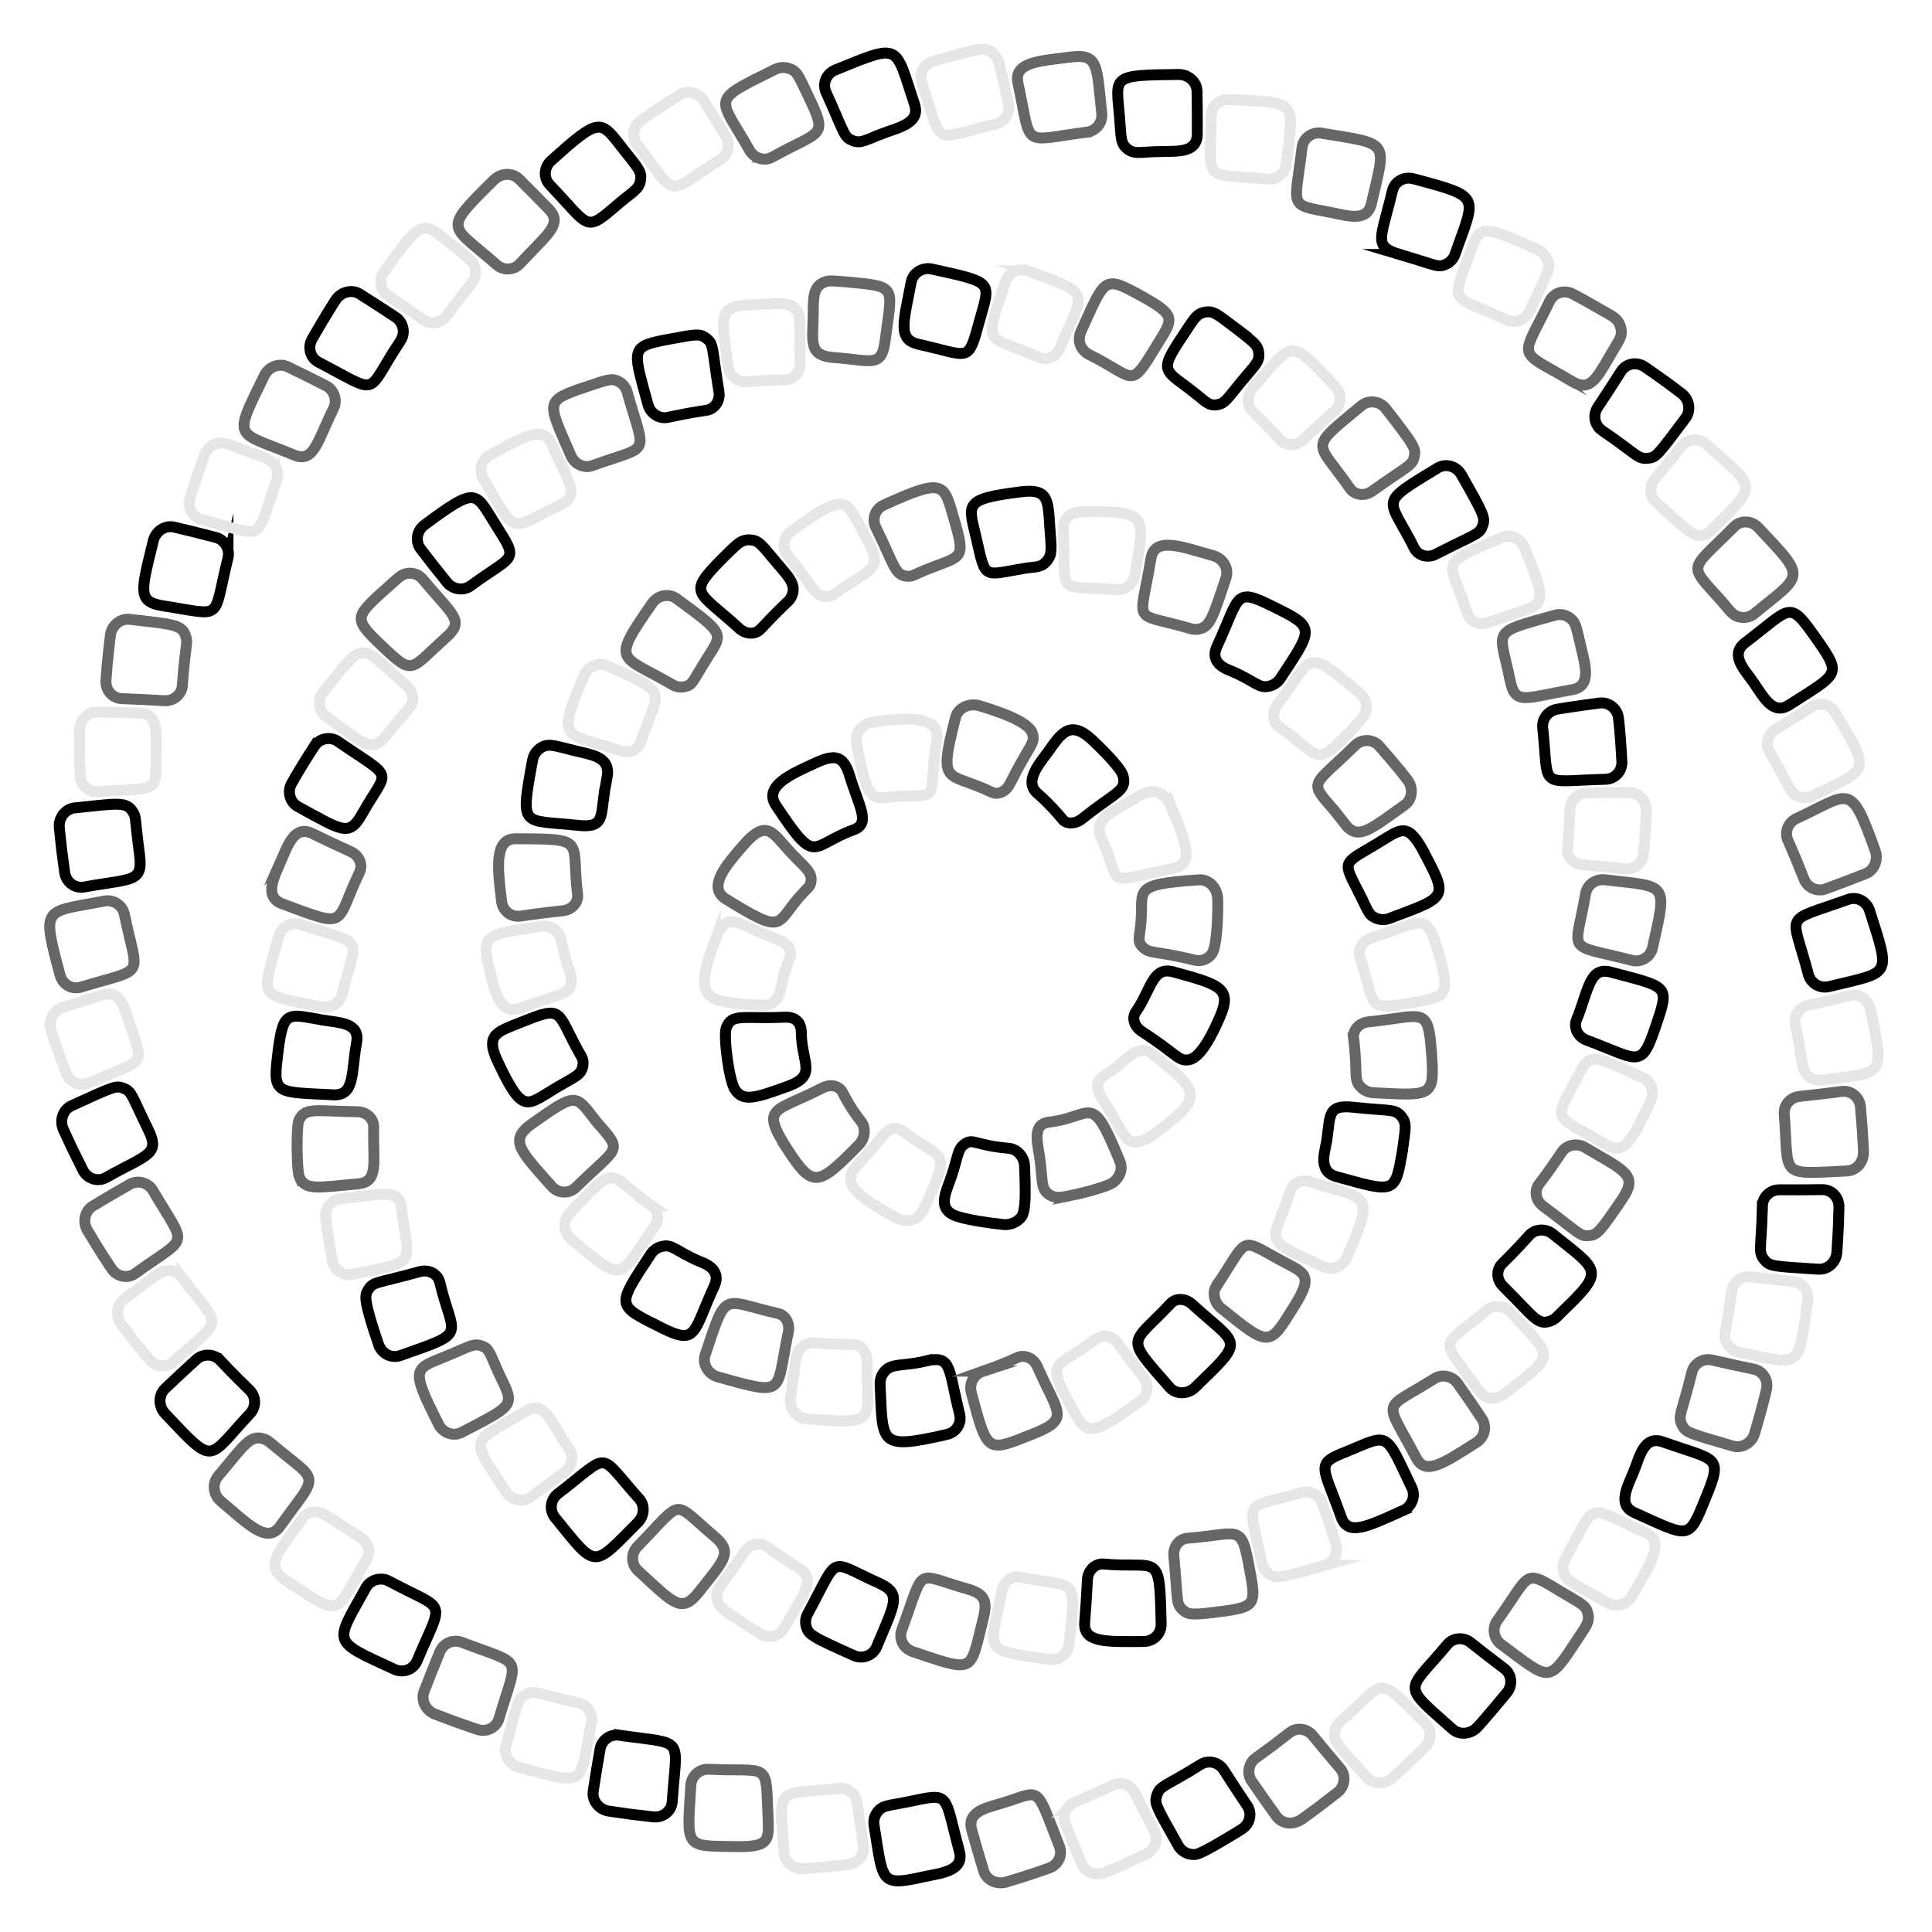 <?xml version="1.0" encoding="UTF-8"?>
<!DOCTYPE svg  PUBLIC '-//W3C//DTD SVG 1.1//EN'  'http://www.w3.org/Graphics/SVG/1.1/DTD/svg11.dtd'>
<svg enable-background="new 0 0 1685.807 1685.859" version="1.1" viewBox="0 0 1685.8 1685.9" xml:space="preserve" xmlns="http://www.w3.org/2000/svg">
<g fill="none" stroke-miterlimit="10" stroke-width="9.536">
	
		
			<path d="m792.73 1572.1c37.149-7.716 30.518-8.175 44.369 43.214 4.697 17.286-16.174 19.13-30.349 22.146-39.103 8.663-35.953 5.472-44.098-44.928-0.645-4.042 0.428-7.942 2.63-10.987 4.804-6.602 9.109-5.657 27.448-9.445z" stroke="#000"/>
			<path d="m618.33 1543.8c50.685 2.403 50.104-6.757 51.493 33.714 0.866 26.797 4.715 34.11-26.44 33.785-46.865-0.773-43.894 2.386-40.581-53.505 0.5-8.125 7.535-14.366 15.528-13.994z" stroke="#666"/>
			<path d="m731.92 1560.6c7.881-1.038 14.997 4.685 16.086 12.799 2.085 15.581 3.782 27.018 5.322 36.778 1.294 8.066-4.468 15.623-13.038 16.69-24.047 2.6-15.549 1.783-39.232 3.731-8.685 0.502-16.357-5.739-16.95-13.879-4.42-60.145-7.401-50.331 47.812-56.119z" stroke="#E6E6E6"/>
		
		
			<path d="m540.6 1514.1c58.181 8.457 49.865-0.309 45.981 57.864-0.526 8.167-7.802 14.22-16.413 13.398-24.015-2.797-15.552-1.707-39.09-5.063-8.581-1.437-14.682-9.217-13.457-17.286 1.749-11.691 3.943-25.194 5.989-36.84 1.433-8.044 9.101-13.375 16.99-12.073z" stroke="#000"/>
			<path d="m403.04 1433.1c55.142 20.897 48.821 10.329 32.37 66.449-2.289 7.865-10.691 12.178-18.926 9.526-22.82-7.928-14.84-5.05-37.053-13.405-8.067-3.253-12.338-12.167-9.397-19.781 4.237-11.04 9.304-23.766 13.808-34.674 3.134-7.543 11.777-11.096 19.198-8.115z" stroke="#666"/>
			<path d="m505 1486c7.698 1.764 12.633 9.337 11.017 17.354-11.166 54.425-1.645 55.287-63.045 38.728-8.973-2.472-13.486-11.08-11.49-18.647 10.543-40.135 10.899-41.294 16.994-44.707 7.888-4.392 9.298-0.906 46.524 7.272z" stroke="#E6E6E6"/>
		
		
			<path d="m355.48 1387.9c34.23 16.834 28.924 12.639 8.39 61.373-3.171 7.568-11.985 10.879-19.833 7.272-55.589-25.636-52.068-21.779-24.823-71.061 2.782-5.04 8.32-8.117 14.438-7.571 4.491 0.386 4.638 1.434 21.828 9.987z" stroke="#000"/>
			<path d="m259.13 1277.8c19.207 15.283 10.433 18.335-14.747 53.956-11.342 16.116-28.762-2.691-51.663-21.82-6.438-5.279-7.898-15.281-2.489-21.757 23.423-27.968 28.081-36.497 39.972-32.6 4.427 1.417 2.331 1.028 28.927 22.221z" stroke="#666"/>
			<path d="m299.22 1331.8c11.254 7.513 29.276 14.18 20.2 29.603-28.328 48.289-20.049 50.132-67.069 19.653-22.545-14.365-11.859-22.91 11.081-55.581 9.756-13.833 23.348-1.789 35.788 6.325z" stroke="#E6E6E6"/>
		
		
			<path d="m192.25 1187.1c1.987 2.127 9.88 10.761 25.564 25.916 5.629 5.538 5.871 14.573 0.288 20.556-37.646 40.079-30.029 46.625-73.99-0.06-6.322-6.778-5.706-16.481-0.013-21.903 8.548-8.162 18.508-17.435 27.24-25.359 6.054-5.465 15.425-4.993 20.911 0.85z" stroke="#000"/>
			<path d="m133.41 1038.8c30.086 51.289 32.222 37.94-15.344 72.332-6.458 4.657-15.741 3.306-20.709-4.133-2.532-3.814-10.069-14.89-21.011-33.347-4.536-7.674-2.262-17.169 4.74-21.386 10.199-6.159 21.976-13.066 32.117-18.843 7.083-4.014 16.154-1.524 20.207 5.377z" stroke="#666"/>
			<path d="m158.73 1114.6c35.504 46.335 36.614 33.961-7.291 73.555-6.072 5.499-15.487 4.767-21.108-1.811-15.243-18.681-10.005-12.099-24.523-30.853-5.186-6.994-4.117-16.841 2.375-21.777 12.282-9.349 21.972-16.503 29.94-22.271 6.639-4.783 15.822-3.258 20.607 3.157z" stroke="#E6E6E6"/>
		
		
			<path d="m129.11 985.17c11.028 22.365 0.199 21.724-36.579 42.322-7.129 4.014-16.178 1.22-20.183-6.444-10.765-21.651-7.066-13.977-17.079-35.518-3.502-7.969-0.278-17.331 7.148-20.707 37.01-16.863 38.662-17.9 45.433-15.203 7.506 2.964 6.729 6.005 21.26 35.55z" stroke="#000"/>
			<path d="m108.55 797.83c11.709 56.845 20.134 45.971-37.948 63.488-7.854 2.386-16.02-2.287-18.238-10.625-16.132-60.615-14.56-54.238 38.783-64.475 7.994-1.52 15.783 3.765 17.403 11.612z" stroke="#666"/>
			<path d="m113.79 895.13c11.872 35.832 13.729 28.574-36.744 49.861-7.495 3.21-16.298-0.537-19.29-8.608-1.317-3.484-7.196-18.735-13.133-37.141-2.564-8.029 1.176-17.091 9.33-19.802 11.191-3.72 24.229-7.877 35.517-11.32 16.236-4.917 19.533 13.032 24.32 27.01z" stroke="#E6E6E6"/>
		
		
			<path d="m121.75 745.68c3.266 24.939-6.872 20.661-48.26 28.288-8.038 1.502-15.717-4.06-17.029-12.601-3.216-23.903-2.198-15.534-4.736-39.116-0.758-8.672 5.316-16.498 13.432-17.305 37.71-3.797 45.73-6.236 51.418 4.622 2.252 4.329 0.963 3.684 5.175 36.112z" stroke="#000"/>
			<path d="m159.12 598.08c-0.559 8.095-7.863 13.815-15.645 13.331-11.745-0.726-25.415-1.394-37.172-1.821-8.197-0.28-14.426-7.352-13.848-15.977 1.165-17.384 3.258-34.064 3.866-39.223 0.924-8.389 8.555-14.964 16.863-13.982 38.026 4.448 45.993 4.203 49.138 15.658 1.622 5.718-0.777 8.165-3.202 42.014z" stroke="#666"/>
			<path d="m136.24 655.53c-0.225 37.754 3.655 31.448-50.849 35.352-8.129 0.626-15.258-5.755-15.492-14.363-0.4-11.799-0.712-24.888-0.453-39.409 0.157-8.536 6.703-15.808 15.231-15.743 11.505 0.089 25.198 0.358 37.248 0.758 16.857 0.59 14.272 18.429 14.315 33.405z" stroke="#E6E6E6"/>
		
		
			<path d="m198.92 486.9c-13.763 55.453-2.75 50.026-55.802 41.866-23.405-3.58-20.303-12.001-9.364-56.841 2.119-8.627 10.356-13.86 18.34-11.973 11.653 2.739 24.936 6.044 36.132 8.976 7.869 2.076 12.617 10.199 10.694 17.972z" stroke="#000"/>
			<path d="m291.01 356.48c-14.193 28.681-17.114 47.743-34.38 40.585-51.155-21.27-54.045-12.059-26.025-69.26 4.016-8.128 13.246-11.223 20.487-7.733 10.584 5.087 22.886 11.191 33.342 16.545 7.237 3.723 10.123 12.679 6.576 19.863z" stroke="#666"/>
			<path d="m239.49 424.57c-16.901 48.925-7.509 43.576-63.69 28.68-7.926-2.085-12.448-10.367-9.998-18.661 4.107-13.903 11.122-33.64 12.437-37.39 2.995-8.181 11.853-12.643 19.53-9.908 37.176 13.212 40.073 13.695 43.214 20.675 2.836 6.258 0.503 10.964-1.493 16.604z" stroke="#E6E6E6"/>
		
		
			<path d="m349.53 297.25c-31.828 47.717-15.973 47.778-71.479 18.852-7.459-3.891-9.823-13.176-5.65-20.395 1.515-2.616 11.336-19.842 20.336-33.743 4.751-7.286 14.25-9.827 21.228-5.379 9.973 6.27 21.494 13.717 31.312 20.239 6.781 4.526 8.622 13.729 4.253 20.426z" stroke="#000"/>
			<path d="m453.76 230.01c-5.583 6.066-14.598 6.157-20.539 0.917-40.701-35.812-47.769-28.904-2.201-73.954 6.198-6.116 16.038-6.526 21.892-0.684 8.396 8.278 18.029 18.017 26.212 26.503 12.414 12.931-2.503 22.372-25.364 47.218z" stroke="#666"/>
			<path d="m389.56 275.88c-4.601 6.395-13.738 7.775-20.32 3.139-9.44-6.664-20.74-14.435-30.692-21.091-6.831-4.549-8.41-13.829-3.379-20.847 33.799-47.178 33.095-44.672 60.076-22.765 14.889 12.075 18.948 14.34 19.641 21.866 0.81 9.315-3.611 9.549-25.326 39.698z" stroke="#E6E6E6"/>
		
		
			<path d="m539.28 178.17c-29.102 24.753-23.404 21.153-59.56-16.893-5.658-5.93-5.168-15.352 1.267-21.131 43.572-39.091 42.68-35.711 63.648-8.924 12.029 15.303 15.309 18.142 14.329 25.664-1.083 8.49-7.06 10.368-19.684 21.284z" stroke="#000"/>
			<path d="m673.84 137.07c-7.12 3.967-15.884 0.921-19.71-5.84-27.032-47.728-35.582-42.114 22.06-70.624 3.996-1.95 8.116-2.176 12.049-0.936 7.577 2.385 8.627 6.654 17.03 24.166 17.586 36.606 11.732 29.37-31.429 53.234z" stroke="#666"/>
			<path d="m628.54 139.33c-48.968 30.513-35.86 35.153-72.706-13.424-4.959-6.467-3.504-15.93 3.583-20.822 2.807-1.965 15.821-11.252 32.783-21.88 7.334-4.59 16.965-2.918 21.503 4.177 6.36 9.935 13.576 21.527 19.684 31.624 4.202 6.977 1.949 16.103-4.847 20.325z" stroke="#E6E6E6"/>
		
		
			<path d="m771.6 115.98c-15.74 5.65-20.068 9.879-27.884 6.599-7.728-3.249-6.763-6.384-22.909-42.027-3.402-7.395 0.11-16.324 8.102-19.515 57.737-23.527 51.57-22.542 69.063 29.943 5.33 16.106-12.579 19.883-26.372 25z" stroke="#000"/>
			<path d="m948.38 115.33c-58.143 7.431-47.658 15.137-60.173-42.961-4.124-18.951 21.837-19.254 44.885-22.47 25.82-3.423 23.664 6.758 28.284 49.073 0.844 8.163-5.029 15.275-12.996 16.358z" stroke="#666"/>
			<path d="m868.74 108.25c-56.168 13.045-45.171 22.134-64.441-36.315-2.587-7.791 1.876-16.073 10.157-18.501 12.643-3.711 24.643-6.861 38.066-10.05 8.922-2.086 17.091 3.182 18.975 10.908 2.748 11.218 5.859 24.619 8.407 36.266 1.722 7.954-3.36 15.874-11.164 17.692z" stroke="#E6E6E6"/>
		
		
			<path d="m1011.7 132.23c-16.807 0.297-22.209 2.861-28.514-2.733-5.704-5.061-4.74-9.222-6.427-28.654-2.981-34.566-7.372-35.272 51.602-35.868 8.424-0.056 15.973 6.196 16.136 14.811 0.218 11.797 0.298 25.483 0.217 37.268-0.147 16.91-18.233 14.764-33.014 15.176z" stroke="#000"/>
			<path d="m1161.1 185.35c-37.596-7.202-31.334-3.407-24.974-56.639 1.027-8.559 9.165-13.874 17.082-12.494 60.535 9.997 56.167 6.022 43.405 61.518-3.751 16.172-20.08 10.644-35.513 7.615z" stroke="#666"/>
			<path d="m1106 156.3c-57.885-5.62-49.793 4.982-49.181-55.211 0.066-8.205 6.969-14.611 15.603-14.248 62.106 2.709 56.226 1.293 49.876 56.381-0.985 8.138-8.296 13.794-16.298 13.078z" stroke="#E6E6E6"/>
		
		
			<path d="m1221.4 222.03c-23.706-7.252-16.448-13.332-6.412-55.566 1.879-7.981 10.036-12.71 18.384-10.464 59.801 16.034 54.474 14.214 36.15 66.04-1.361 3.854-4.169 6.771-7.564 8.403-7.061 3.401-7.963 1.297-40.558-8.413z" stroke="#000"/>
			<path d="m1357.4 324.51c-33.732-18.661-27.707-15.197-5.224-61.697 3.554-7.387 12.541-10.25 20.212-6.266 6.571 3.333 22.608 12.503 28.998 16.177 5.585 3.261 10.576 5.34 12.715 12.702 2.044 7.162-1.218 11.261-4.293 16.485-14.905 24.883-19.821 38.168-33.931 33.025-2.844-0.984-11.619-6.704-18.477-10.426z" stroke="#666"/>
			<path d="m1314.7 279.12c-46.048-21.423-48.942-12.783-34.873-50.738 11.616-31.292 7.525-35.454 61.971-10.391 7.987 3.685 11.659 12.734 8.263 20.28-4.818 10.722-10.602 23.178-15.687 33.775-3.538 7.334-12.413 10.447-19.674 7.074z" stroke="#E6E6E6"/>
		
		
			<path d="m1397.8 375.56c-6.158-4.185-8.35-13.198-3.665-20.232 6.543-9.796 14.01-21.288 20.302-31.243 4.371-6.948 13.603-8.764 20.736-3.905 16.296 11.092 26.691 19.061 31.957 23.041 7.264 5.485 8.363 15.276 3.616 21.597-24.571 32.8-25.552 34.185-32.587 35.014-9.195 1.063-9.29-3-40.359-24.272z" stroke="#000"/>
			<path d="m1502.4 524.74c-30.178-33.868-28.688-25.376 10.651-65.086 5.766-5.844 15.172-5.628 21.1 0.652 42.697 45.203 39.448 40.107-3.453 75.188-3.173 2.585-7.086 3.612-10.825 3.235-8.064-0.834-10.317-5.889-17.473-13.989z" stroke="#666"/>
			<path d="m1445.4 438.54c-6.042-5.138-6.701-14.21-1.452-20.51 8.96-10.73 16.855-20.454 23.492-28.811 5.332-6.709 14.997-7.034 21.101-1.683 46.586 40.557 44.218 35.012 4.707 75.141-12.426 12.565-21.917-1.41-47.848-24.137z" stroke="#E6E6E6"/>
		
		
			<path d="m1530.3 595.83c-7.221-10.66-21.731-24.178-7.507-35.026 40.675-30.943 37.829-37.843 61.768-3.994 22.712 32.573 20.743 30.02-23.53 58.408-14.233 9.088-22.259-7.147-30.731-19.388z" stroke="#000"/>
			<path d="m1574.1 766.97c-8.11-20.287-5.167-13.219-13.967-33.625-3.297-7.221 0.012-15.709 7.444-19.16 46.776-21.662 46.809-33.115 68.564 27.835 3.061 8.141-0.606 17.316-8.202 20.302-11.086 4.385-23.828 9.241-34.879 13.296-7.677 2.795-16.131-1.165-18.96-8.648z" stroke="#666"/>
			<path d="m1561.6 688.01c-5.028-9.656-10.636-20.194-17.534-31.894-4.118-6.976-1.365-15.833 5.32-19.854 10.051-6.044 21.763-13.297 31.652-19.593 6.911-4.42 16.049-2.13 20.459 5.302 31.696 53.367 29.532 47.882-20.04 72.56-7.355 3.616-16.091 0.577-19.857-6.521z" stroke="#E6E6E6"/>
		
		
			<path d="m1577.9 850.18c-14.438-55.736-23.441-44.519 34.658-65.353 7.723-2.787 16.115 1.462 18.751 9.679 18.928 58.953 18.628 53.091-35.442 66.38-7.907 1.929-15.953-2.95-17.967-10.706z" stroke="#000"/>
			<path d="m1556.9 972.45c-0.805-7.899 5.069-14.868 13.214-15.745 14.617-1.56 26.722-3.025 36.912-4.362 8.511-1.112 15.666 5.39 16.337 13.467 1.666 19.625 1.449 16.355 2.628 37.617 0.693 11.222-6.625 17.935-14.228 18.287-60.615 2.962-50.505 5.561-54.863-49.264z" stroke="#666"/>
			<path d="m1572.9 929.99c-1.63-10.591-3.523-22.304-6.316-35.862-1.664-7.973 3.831-15.441 11.45-17.089 11.388-2.462 24.686-5.509 36.263-8.315 7.964-1.947 15.882 3.173 17.673 11.624 12.971 60.774 11.954 54.872-42.37 62.209-8.128 1.058-15.421-4.631-16.7-12.567z" stroke="#E6E6E6"/>
		
		
			<path d="m1537.8 1052.3c0.149-7.769 6.78-14.202 14.923-14.134 11.476 0.109 25.24 0.068 37.244-0.125 8.206-0.148 14.785 6.583 14.638 15.22-0.316 18.909-1.457 34.327-1.8 39.372-0.615 9.152-8.285 15.359-16.106 14.848-40.103-2.576-42.445-2.522-47.131-8.133-5.968-7.152-2.51-9.713-1.768-47.048z" stroke="#000"/>
			<path d="m1476.3 1197.3c1.735-7.228 9.399-12.467 17.637-10.561 11.204 2.605 24.658 5.559 36.4 7.975 8.029 1.63 13.012 9.642 10.964 18.024-3.984 16.438-7.079 27.162-10.298 38.037-2.417 8.406-11.105 13.303-18.939 10.998-39.296-11.419-40.979-11.841-44.241-18.152-4.238-8.123-0.505-9.703 8.477-46.321z" stroke="#666"/>
			<path d="m1505.4 1162.5c3.719-21.631 2.494-13.858 5.707-35.951 0.97-7.877 8.239-13.37 16.378-12.42 14.306 1.68 26.435 2.941 36.959 3.92 8.134 0.734 14.043 8.186 12.951 16.754-8.646 61.85-5.797 56.057-60.375 44.997-7.991-1.638-13.157-9.461-11.62-17.3z" stroke="#E6E6E6"/>
		
		
			<path d="m1425.7 1283.6c4.932-11.768 8.358-31.436 25.235-25.442 47.383 16.759 52.879 11.368 37.103 49.541-14.835 36.718-13.593 33.846-61.763 12.24-15.135-6.824-6.558-21.664-0.575-36.339z" stroke="#000"/>
			<path d="m1306.5 1414c30.005-41.593 22.04-45.503 56.43-24.626 16.411 9.962 20.877 10.959 22.632 18.685 1.678 7.447-1.954 11.247-8.865 21.925-26.205 39.836-23.542 36.88-66.983 4.669-6.529-4.864-7.903-14.165-3.214-20.653z" stroke="#666"/>
			<path d="m1380.2 1333.2c11.597-21.695 15.687-13.869 55.774 4.259 18.073 8.129 2.637 29.003-11.629 54.866-3.917 7.251-13.454 10.676-20.889 6.567-34.909-19.358-37.284-20.117-39.218-27.463-2.024-7.711 0.524-8.685 15.962-38.229z" stroke="#E6E6E6"/>
		
		
			<path d="m1262.7 1435.2c4.946-6.22 14.039-7.059 20.466-1.985 9.22 7.313 19.998 15.641 29.402 22.721 6.547 4.905 7.642 14.315 2.241 21.062-0.833 1-19.654 23.728-25.6 29.954-5.891 6.399-15.714 7.293-21.826 1.823-45.347-40.286-39.994-31.363-4.683-73.575z" stroke="#000"/>
			<path d="m1096 1533.8c17.664-12.881 11.501-8.254 29.128-21.823 6.169-5.006 15.227-3.855 20.404 2.487 7.382 9.087 16.189 19.646 23.798 28.537 5.332 6.201 4.371 15.632-2.365 21.05-17.366 13.436-13.495 10.555-30.1 22.719-8.935 6.614-18.56 4.356-23.089-1.945-6.906-9.552-14.823-20.8-21.48-30.521-4.598-6.746-2.851-15.934 3.704-20.504z" stroke="#666"/>
			<path d="m1192 1481.3c17.764-17.514 21.949-5.705 51.409 22.138 5.947 5.57 6.078 14.961-0.106 21.099-14.673 14.546-25.13 23.793-28.703 26.999-6.465 5.891-16.43 5.515-21.896-0.559-27.47-30.311-28.691-31.56-28.161-38.644 0.679-9.819 6.934-10.237 27.457-31.033z" stroke="#E6E6E6"/>
		
		
			<path d="m1047.8 1539.6c6.672-4.166 15.655-1.984 19.987 4.797 6.333 9.931 13.841 21.379 20.422 31.14 4.601 6.795 2.55 15.983-4.768 20.577-2.48 1.557-33.768 21.126-39.943 21.959-5.546 0.734-12.066-1.69-15.267-7.388-19.732-35.034-21.042-36.955-18.898-43.935 2.769-8.978 6.959-7.489 38.467-27.15z" stroke="#000"/>
			<path d="m875.5 1573c33.53-10.19 27.414-16.83 48.897 38.027 2.889 7.328-0.587 16.039-9.105 19.053-2.964 1.036-18.679 6.665-37.462 12.167-8.07 2.354-17.038-1.583-19.551-9.834-3.432-11.285-7.256-24.431-10.407-35.793-4.509-16.379 13.644-19.224 27.628-23.62z" stroke="#666"/>
			<path d="m937.79 1572.5c20.154-8.673 12.999-5.478 33.249-14.821 7.127-3.513 15.703-0.391 19.346 6.942 6.486 13.073 12.017 23.862 16.881 33.107 3.823 7.219 0.801 16.23-6.972 19.998-20.045 9.376-14.273 6.746-35.947 16.161-8.06 3.265-17.33-0.168-20.512-7.686-5.995-14.134-10.571-25.373-14.195-34.515-2.995-7.612 0.748-16.142 8.15-19.186z" stroke="#E6E6E6"/>
		
	
	
		
			<path d="m1447 888.66c9.574-28.999 6.045-27.843-41.701-40.462-17.064-4.464-18.877 12.458-27.768 36.837-2.036 5.171-2.999 6.903-2.786 10.216 0.404 5.726 4.269 10.305 9.552 12.295 48.682 18.246 47.654 26.715 62.703-18.886z" stroke="#000"/>
			<path d="m1415.4 1046.4c14.262-21.198 2.91-24.318-32.529-45.239-7.004-4.109-16.047-2.132-20.127 4.182-5.223 7.695-10.249 15.276-19.844 27.905-4.426 5.935-2.955 14.384 3.604 19.26 31.594 23.445 31.95 26.604 40.337 25.614 6.549-0.756 8.767-2.418 28.559-31.722z" stroke="#666"/>
			<path d="m1440.4 960.38c3.781-8.067 0.154-16.816-7.029-20.08-47.061-21.468-45.913-21.937-58.228 1.854-19.53 38.102-20.94 29.001 27.559 57.402 15.675 9.234 23.313-8.962 37.698-39.176z" stroke="#E6E6E6"/>
		
		
			<path d="m1362.5 1145.1c38.409-37.093 33.308-35.399-7.639-68.371-6.333-5.072-15.582-4.424-20.547 1.228-1.701 1.941-12.025 13.41-23.635 24.776-5.005 4.893-5.216 13.626 0.791 19.579 27.094 26.769 30.02 34.771 41.878 30.188 3.418-1.351 4.801-3.098 9.152-7.4z" stroke="#000"/>
			<path d="m1288.3 1258.6c7.17-4.483 9.191-13.983 4.68-20.742-6.752-10.141-12.803-19.079-21.019-30.641-4.567-6.434-13.448-8.535-20.107-4.406-46.618 29.368-44.198 15.87-16.257 69.059 8.153 15.627 22.579 5.871 52.703-13.27z" stroke="#666"/>
			<path d="m1326.4 1205.6c29.729-23.786 27.105-23.056-8.483-60.784-5.673-6.026-14.989-6.376-20.54-1.623-36.547 31.167-41.498 23.249-17.575 55.623 11.78 16.093 13.188 19.823 20.523 21.032 7.441 1.215 10.568-2.207 26.075-14.248z" stroke="#E6E6E6"/>
		
		
			<path d="m1224.3 1318c7.739-3.413 11.085-12.537 7.586-19.864-23.977-50.305-19.327-47.001-57.305-31.336-27.583 10.631-20.092 12.396-4.342 56.83 5.916 16.832 22.2 8.722 54.061-5.63z" stroke="#000"/>
			<path d="m1068.8 1405.7c27.614-3.685 26.947-7.445 21.458-37.035-7.362-40.055-7.775-30.04-54.102-26.462-7.62 0.577-12.652 7.855-11.917 15.538 3.809 39.133 1.501 41.476 7.946 47.158 5.108 4.484 8.856 4.474 36.615 0.801z" stroke="#666"/>
			<path d="m1155.5 1366c7.609-2.11 12.823-10.489 10.248-18.628-3.579-11.363-7.917-24.39-11.735-35.276-2.709-7.659-10.893-11.966-18.09-9.774-53.172 15.021-46.718 3.482-34.765 61.813 0.821 3.994 3.151 7.3 6.319 9.384 5.868 3.851 8.352 3.865 48.023-7.519z" stroke="#E6E6E6"/>
		
		
			<path d="m998.14 1432.3c8.554-0.079 15.224-6.866 15.033-15.067-1.413-65.113-1.618-48.055-50.288-52.536-7.699-0.564-13.663 5.971-14.035 13.647-0.56 11.712-1.435 25.355-2.372 37.027-1.491 17.981 17.564 17.215 51.662 16.929z" stroke="#000"/>
			<path d="m797.34 1441.5c49.396 16.468 49.181 17.97 57.762-17.672 5.178-21.282 10.047-31.557-11.165-37.427-46.568-13.04-36.077-21.179-56.999 35.616-2.673 7.199 0.175 16.134 10.402 19.483z" stroke="#666"/>
			<path d="m915.75 1448c7.972 1.197 15.989-4.452 16.964-12.812 7.115-62.438 6.843-49.087-42.588-59.028-7.072-1.411-14.252 3.488-15.784 11.632-10.217 53.727-19.835 51.549 41.408 60.208z" stroke="#E6E6E6"/>
		
		
			<path d="m745.14 1444.6c7.368 3.347 16.606 0.093 19.831-7.664 15.781-38.161 22.509-46.355 1.242-55.894-44.405-19.859-33.035-25.234-61.468 27.164-1.942 3.584-2.286 7.615-1.203 11.25 1.966 6.599 3.832 8.37 41.598 25.144z" stroke="#000"/>
			<path d="m556.59 1370.4c31.638 29.105 38.108 37.851 53.327 18.609 22.212-28.2 30.178-34.42 12.872-48.847-37.239-31.53-25.323-32.887-66.554 9.307-5.726 5.831-5.665 15.152 0.355 20.931z" stroke="#666"/>
			<path d="m647.33 1415.4c3.041 2.01 13.561 8.754 16.101 10.259 7.073 4.275 16.412 2.416 20.717-4.895 27.842-47.196 26.889-43.531-1.002-61.524-14.904-9.819-16.891-13.282-24.158-11.619-7.268 1.63-8.45 5.667-19.654 21.376-11.627 16.153-14.774 18.663-13.646 26.025 1.165 7.491 5.327 9.338 21.642 20.378z" stroke="#E6E6E6"/>
		
		
			<path d="m484.2 1324.1c36.976 45.473 32.361 44.515 72.513 4.13 5.358-5.382 6.327-14.412 0.928-20.554-37.112-41.475-23.707-40.398-70.802-4.337-6.494 4.944-7.782 14.199-2.639 20.761z" stroke="#000"/>
			<path d="m382.8 1243c3.728 7.326 12.621 10.728 20.167 6.79 48.482-25.28 45.916-22.65 31.683-52.745-7.684-17.315-7.891-20.407-14.385-22.644-6.91-2.507-10.278 0.384-27.981 7.768-30.696 12.882-35.58 9.13-9.484 60.831z" stroke="#666"/>
			<path d="m442.04 1302.3c4.389 6.565 13.908 8.985 20.889 3.992 9.54-6.784 20.619-14.931 29.933-22.016 6.448-4.93 8.038-14.059 3.735-20.232-15.645-21.159-20.383-43.277-37.595-32.83-47.302 28.762-51.276 19.973-16.962 71.086z" stroke="#E6E6E6"/>
		
		
			<path d="m330.34 1173.2c2.658 7.838 11.009 12.408 18.993 9.601 60.289-21.157 45.896-15.103 34.336-64.128-1.874-7.45-9.936-11.123-17.344-9.094-38.034 10.468-40.619 8.585-45.108 15.889-2.93 4.795-4.377 8.005 9.123 47.732z" stroke="#000"/>
			<path d="m261.3 1027.3c5.42 11.308 14.079 9.169 51.231 5.674 18.282-1.768 12.825-18.42 13.539-49.437 0.102-7.403-6.049-13.381-14.218-13.482-36.548-0.41-45.56-4.242-51.068 7.536-2.273 4.95-2.011 44.436 0.516 49.709z" stroke="#666"/>
			<path d="m284.2 1062.2c0.084 1.001 2.187 18.718 5.659 37.605 1.467 8.331 9.498 13.786 17.469 12.14 59.453-11.97 49.274-7.461 42.839-58.79-2.085-16.75-19.024-10.483-52.769-7.193-8.142 0.774-14.093 7.942-13.198 16.238z" stroke="#E6E6E6"/>
		
		
			<path d="m241.81 924.27c-3.61 30.958 0.964 28.589 49.083 31.038 19.031 0.921 15.447-19.395 20.257-45.55 3.087-17.6-14.628-17.149-30.162-19.801-31.851-5.585-34.16-9.105-39.178 34.313z" stroke="#000"/>
			<path d="m245.08 751.46c-5.19 12.476-15.706 30.897 1.224 37.171 58.775 21.859 45.319 18.448 67.37-27.373 3.263-6.703-0.203-14.705-7.514-18.078-10.802-4.89-23.153-10.73-33.541-15.845-15.95-7.903-21.737 11.122-27.539 24.125z" stroke="#666"/>
			<path d="m238.28 834.33c-10.013 36.538-9.007 34.37 42.585 44.164 7.618 1.452 15.543-3.01 17.546-10.756 13.308-53.281 21.319-41.952-36.157-61.047-3.869-1.283-7.898-0.915-11.288 0.788-6.474 3.255-7.221 7.095-12.686 26.851z" stroke="#E6E6E6"/>
		
		
			<path d="m274.41 650.96c-6.257 9.721-11.035 16.963-19.866 32.427-4.254 7.317-1.592 16.669 5.554 20.535 37.987 20.603 44.263 26.492 55.425 7.09 23.377-41.806 30.187-29.102-20.548-63.98-6.721-4.645-15.903-2.994-20.565 3.928z" stroke="#000"/>
			<path d="m343.69 507.57c-34.472 31.004-37.271 30.542-10.423 56.059 27.683 26.357 24.241 21.084 55.333-6.867 17.293-15.291 7.543-18.636-19.625-51.242-2.592-3.131-6.217-4.962-9.996-5.313-7.039-0.638-10.7 3.411-15.289 7.363z" stroke="#666"/>
			<path d="m282 604.12c-4.884 6.237-4.239 16.019 2.667 21.109 49.373 36.606 38.425 31 72.39-7.473 4.856-5.595 3.973-14.141-2.202-19.47-28.658-24.487-32.221-32.532-43.94-27.101-5.59 2.686-25.045 28.008-28.915 32.935z" stroke="#E6E6E6"/>
		
		
			<path d="m370.4 458.02c-6.879 5.104-8.255 14.513-3.29 21.019 6.726 8.839 15.365 19.866 22.968 29.177 5.231 6.423 14.505 7.426 20.371 3.087 38.748-28.468 43.014-20.303 21.506-54.229-17.594-28.025-15.696-33.064-61.555 0.946z" stroke="#000"/>
			<path d="m510.9 337.74c-36.252 12.288-33.314 12.345-12.644 60.042 3.252 7.449 11.717 11.15 18.745 8.456 51.787-18.741 46.416-6.651 30.242-64.152-1.106-3.925-3.668-7.055-6.977-8.905-6.4-3.557-9.992-1.971-29.366 4.559z" stroke="#666"/>
			<path d="m427.75 396.88c-7.473 3.958-10.163 13.293-6.148 20.355 29.807 52.515 23.724 43.956 64.35 24.836 21.5-10.091 11.502-17.659-4.683-54.668-7.038-16.207-22.357-7.335-53.519 9.477z" stroke="#E6E6E6"/>
		
		
			<path d="m586.54 295.49c-37.306 6.857-34.87 7.015-21.112 57.615 2.15 7.829 10.011 12.725 17.34 11.046 10.297-2.118 17.922-3.785 33.688-6.16 7.083-1.076 12.196-8.099 10.849-16.319-6.252-38.559-4.254-41.277-11.043-46.485-5.701-4.378-9.293-3.408-29.722 0.303z" stroke="#000"/>
			<path d="m738.24 245.98c-13.34-1.195-15.037-1.112-18.075-0.092-11.809 4.119-10.213 15.142-10.66 31.801-0.627 22.122-3.298 32.825 18.668 34.337 32.441 2.324 41.348 9.5 44.285-15.61 5.976-47.466 11.465-46.246-34.218-50.436z" stroke="#666"/>
			<path d="m651.08 266.24c-25.82 1.395-20.732 13.752-15.784 53.423 1.042 8.107 8.262 13.984 15.67 13.391 14.021-1.072 29.093-1.54 34.19-1.499 7.622-0.01 13.195-6.872 13.01-14.631-0.964-39.249 1.48-41.541-4.519-47.605-5.309-5.365-9.417-4.935-42.567-3.079z" stroke="#E6E6E6"/>
		
		
			<path d="m812.86 234.7c-7.779-1.664-16.257 3.204-17.822 11.594-6.654 35.098-12.051 49.844 6.433 54.1 45.884 10.241 42.791 16.968 53.267-20.58 9.521-34.44 13.031-33.061-41.878-45.114z" stroke="#000"/>
			<path d="m990.12 255.12c-27.244-14.673-26.798-9.94-46.942 34.19-2.967 6.544-1.659 15.587 7.584 20.302 39.661 19.688 34.861 30.611 56.808-5.421 16.556-27.225 21.593-28.049-17.45-49.071z" stroke="#666"/>
			<path d="m896.61 236.38c-8.271-2.963-16.727 1.592-19.225 9.074-18.842 56.707-17.983 46.609 24.673 64.407 5.025 2.128 9.252 4.624 15.184 1.921 5.99-2.728 7.436-7.757 9.768-13.355 18.992-44.486 26.223-41.814-30.4-62.047z" stroke="#E6E6E6"/>
		
		
			<path d="m1078.3 286.42c-15.742-11.807-18.916-15.284-26.662-14.103-7.672 1.302-9.624 5.739-20.118 21.473-21.527 32.111-14.751 28.656 11.941 49.944 9.163 7.314 11.667 10.478 18.313 9.465 7.431-1.173 8.794-4.993 21.147-19.906 12.192-14.766 16.132-17.209 15.484-24.971-0.616-7.569-4.773-9.793-20.105-21.902z" stroke="#000"/>
			<path d="m1209.1 356.46c-4.819-6.22-14.506-7.979-21.12-2.493-47.268 38.987-39.459 29.797-10.16 72.067 4.275 6.051 12.771 7.27 19.439 2.54 32.068-22.787 35.181-22.154 36.834-30.434 1.326-6.645 0.781-8.657-24.993-41.68z" stroke="#666"/>
			<path d="m1165.5 337.82c-40.106-42.638-35.504-42.068-72.629 1.083-5.014 5.82-5.209 14.912 0.549 20.57 7.562 7.304 11.642 11.169 23.994 24.425 5.512 5.788 14.027 5.1 19.607-0.162 8.517-8.053 18.563-17.248 27.33-25.016 6.129-5.401 6.745-14.715 1.149-20.9z" stroke="#E6E6E6"/>
		
		
			<path d="m1274.9 413.86c-3.913-6.847-13.212-9.964-20.551-5.47-53.208 32.383-42.761 24.878-20.319 69.882 3.367 6.602 11.61 9.011 18.878 5.283 35.101-18.053 37.99-16.962 40.791-24.885 2.45-6.891 1.142-9.929-18.799-44.81z" stroke="#000"/>
			<path d="m1379.9 566.14c-4.64-19.801-4.89-22.352-9.107-26.182-3.787-3.295-8.872-4.56-13.687-3.213-57.49 15.977-48.61 11.601-39.534 56.513 4.553 22.666 12.677 15.68 54.196 8.572 17.119-2.876 11.44-21.268 8.132-35.69z" stroke="#666"/>
			<path d="m1329.8 477.25c-3.2-7.591-11.838-11.599-19.631-8.214-50.163 21.753-47.41 19.314-35.37 50.349 6.404 17.279 6.087 20.783 12.729 23.609 6.736 2.999 10.33 0.332 28.463-5.745 31.327-10.581 36.281-6.486 13.809-59.999z" stroke="#E6E6E6"/>
		
		
			<path d="m1415.2 664.73c-0.832-14.956-1.33-23.141-2.94-37.916-0.849-8.421-8.493-14.432-16.545-13.371-4.216 0.551-18.307 2.337-36.773 5.331-7.798 1.259-13.592 8.309-12.832 16.093 5.764 54.907-4.814 46.588 54.742 45.108 8.167-0.18 14.63-6.903 14.348-15.245z" stroke="#000"/>
			<path d="m1441.9 827.2c13.14-58.655 13.302-52.949-41.578-59.541-8.12-0.918-15.421 4.527-16.756 11.976-9.24 54.037-18.571 43.282 40.38 58.331 7.905 2.041 15.971-2.673 17.954-10.766z" stroke="#666"/>
			<path d="m1434.1 745.07c1.045-11.181 1.493-14.921 2.398-37.963 0.268-7.945-5.975-15.456-14.55-15.527-11.766-0.129-25.388-0.059-37.158 0.193-7.188 0.173-14.536 5.067-14.961 15.641-0.371 8.544-0.678 17.979-2.114 32.695-0.726 6.969 4.835 13.79 13.201 14.476 13.647 1.099 24.46 2.207 36.912 3.597 8.069 0.952 15.555-4.837 16.272-13.112z" stroke="#E6E6E6"/>
		
	
	
		
			<path d="m808.6 1187.4c22.197-4.974 18.719 6.822 28.713 46.415 2.034 8.089-2.854 15.938-11.083 17.826-60.179 13.794-55.798 8.017-58.283-43.814-0.197-4.038 1.22-7.844 3.566-10.755 6.637-8.211 16.109-4.435 37.087-9.672z" stroke="#000"/>
			<path d="m678.29 1146c7.456 1.335 11.187 9.077 9.541 16.623-11.446 53.435-0.581 55.883-62.109 38.611-7.94-2.574-13.04-11.065-10.398-19.053 19.158-57.265 14.116-47.437 62.966-36.181z" stroke="#666"/>
			<path d="m710.64 1171.7c34.26 2.927 36.707-0.863 42.287 5.538 2.137 2.423 3.715 6.148 3.693 10.225-0.354 53.455 11.181 55.664-52.788 50.556-9.309-0.816-14.97-8.899-14.109-16.497 2.068-18.584 4.223-31.646 5.04-36.787 1.372-8.415 9.125-13.659 15.877-13.035z" stroke="#E6E6E6"/>
		
		
			<path d="m610.5 1100.7c2.738 1.218 19.735 6.189 12.779 21.41-18.674 40.641-15.048 51.826-45.225 36.844-40.751-20.316-40.581-18.387-10.156-64.658 2.22-3.383 5.605-5.624 9.211-6.591 9.698-2.582 11.843 3.709 33.391 12.995z" stroke="#000"/>
			<path d="m520.76 979.14c23.495 26.818 18.972 20.251-18.125 56.81-6.058 5.96-15.633 5.491-21.019-0.555-28.186-31.744-37.683-40.48-17.44-54.878 40.203-28.348 37.514-25.613 56.584-1.377z" stroke="#666"/>
			<path d="m568.78 1052.1c6.255 4.35 6.294 13.116 1.897 19.096-31.44 42.616-23.197 51.866-72.435 9.86-3.382-2.893-5.088-6.614-5.389-10.723-0.575-7.797 3.163-10.722 16.322-24.455 29.239-30.573 24.132-18.487 59.605 6.222z" stroke="#E6E6E6"/>
		
		
			<path d="m507.29 921.82c1.268 2.197 1.799 4.744 1.396 7.439-1.038 8.854-7.102 10.218-23.545 20.003-25.941 15.349-28.753 24.318-51.53-24.452-10.244-22.613 0.929-24.716 21.975-33.165 37.716-15.251 29.237-8.782 51.704 30.175z" stroke="#000"/>
			<path d="m503.96 780.48c0.895 7.358-5.393 13.462-12.863 14.23-11.702 1.187-25.2 2.891-36.795 4.635-8.256 1.235-15.576-4.398-16.625-12.779-3.666-29.785-6.39-54.785 12.307-54.689 63.115 0.19 48.134 0.265 53.976 48.603z" stroke="#666"/>
			<path d="m496.76 846.43c6.704 20.146-5.53 20.355-25.65 27.254-25.87 8.798-34.552 19.131-45.438-34.447-5.6-24.625 3.645-24.385 46.465-31.081 4-0.63 7.933 0.371 11.066 2.391 8.839 5.727 5.082 12.513 13.557 35.883z" stroke="#E6E6E6"/>
		
		
			<path d="m527.07 693.22c-2.77 21.252-0.894 29.39-23.438 26.896-48.344-5.161-49.939 3.338-38.829-57.319 0.849-4.245 3.446-7.744 6.688-9.981 6.369-4.349 10.716-2.686 29.361 2.037 14.7 3.666 29.312 5.129 29.374 19.133 0.079 2.887-2.702 15.057-3.156 19.234z" stroke="#000"/>
			<path d="m617.2 574.06c-13.415 21.17-12.571 23.589-19.913 25.158-3.322 0.753-7.143 0.211-10.646-1.828-45.232-26.449-54.5-17.99-17.567-70.969 5.282-7.553 14.942-8.715 21.311-4.031 42.476 31.096 40.524 30.097 26.815 51.67z" stroke="#666"/>
			<path d="m559.18 647.4c-2.248 6.752-9.762 10.294-17.562 7.695-47.406-15.919-58.156-6.082-31.713-65.892 3.338-7.529 12.047-11.958 20.031-8.308 55.679 25.349 45.014 19.173 29.244 66.505z" stroke="#E6E6E6"/>
		
		
			<path d="m664.14 548.46c-5 5.814-13.547 5.029-19.172-0.137-36.357-33.172-45.232-29.631-16.127-59.471 13.857-13.422 16.774-18.003 25.367-17.772 7.572 0.199 9.679 3.518 22.58 18.908 10.824 12.876 18.719 19.922 13.904 30.422-2.089 4.617-2.836 2.801-26.552 28.05z" stroke="#000"/>
			<path d="m812.65 495.34c-15.081 5.832-15.741 7.638-20.266 7.488-11.855-0.365-11.699-9.389-28.143-42.569-3.715-7.512-0.566-16.16 7.091-19.655 53.385-24.292 52.134-18.468 61.226 12.745 10.023 34.086 6.813 31.707-19.908 41.991z" stroke="#666"/>
			<path d="m728.36 518.22c-2.34 1.709-6.044 2.787-9.733 2.008-7.199-1.526-8.58-5.956-19.957-21.089-11.542-15.442-15.377-17.698-14.393-25.582 0.445-3.863 2.519-7.333 5.933-9.843 47.678-34.54 47.293-28.83 62.568-0.13 18.85 35.198 12.537 28.11-24.418 54.636z" stroke="#E6E6E6"/>
		
		
			<path d="m893.77 495.96c-36.036 6.053-33.535 10.159-41.656-25.341-6.971-30.826-12.949-35.023 39.068-41.526 24.162-2.953 23.199 7.775 24.851 30.998 1.421 19.254 2.215 23.416-2.443 29.196-5.025 6.215-9.695 5.067-19.82 6.673z" stroke="#000"/>
			<path d="m1034 547.15c-46.41-13.01-39.488-1.202-29.726-59.752 3.307-19.736 27.136-10.158 55.132-2.302 7.94 2.574 13.04 11.065 10.398 19.053-11.694 34.953-13.917 43.853-25.349 44.979-3.236 0.332-5.538-0.563-10.455-1.978z" stroke="#666"/>
			<path d="m957.76 513.48c-35.253-1.109-27.699 1.419-29.94-51.643-0.345-8.34 6.066-15.031 14.515-15.226 62.332-1.441 56.07 4.212 48.007 54.966-0.657 4.029-2.82 7.438-5.687 9.735-6.528 5.123-9.553 2.851-26.895 2.168z" stroke="#E6E6E6"/>
		
		
			<path d="m1074.6 585.61c-2.594-1.152-19.762-6.131-12.779-21.41 22.263-48.454 13.836-52.659 58.021-30.437 27.902 14.306 23.663 18.251-2.639 58.251-2.22 3.383-5.605 5.624-9.211 6.591-9.716 2.586-11.857-3.728-33.392-12.995z" stroke="#000"/>
			<path d="m1164.3 707.19c-23.418-26.729-19.037-20.179 18.127-56.81 6.066-5.968 15.642-5.482 21.019 0.555 14.819 16.7 24.275 28.966 24.947 29.966 4.942 6.848 4.037 16.646-2.75 21.528-28.14 20.022-38.693 29.365-49.136 19.926-1.314-1.202-1.181-1.152-12.207-15.165z" stroke="#666"/>
			<path d="m1116.3 634.2c-3.986-2.772-6.037-7.814-4.401-13.964 1.124-4.134 2.076-4.111 13.272-20.128 17.884-25.445 17.621-32.029 52.207-2.913 10.134 8.597 10.922 9.056 12.586 11.605 7.389 12.351-3.229 20.317-14.06 31.622-29.171 30.501-23.987 18.64-59.604-6.222z" stroke="#E6E6E6"/>
		
		
			<path d="m1185.8 779.01c-14.228-27.969-14.544-24.839 14.196-41.942 21.337-12.625 26.836-20.733 40.7 3.188 22.894 43.745 24.017 41.491-28.396 61.152-3.792 1.426-7.844 1.242-11.318-0.102-7.017-2.729-6.915-5.954-15.182-22.296z" stroke="#000"/>
			<path d="m1181.1 905.86c-0.895-7.358 5.393-13.462 12.863-14.23 49.149-4.985 51.996-14.57 55.161 27.442 2.704 38.425 0.726 37.063-51.098 34.381-4.038-0.206-7.684-1.994-10.347-4.618-7.051-6.964-2.534-9.399-6.579-42.975z" stroke="#666"/>
			<path d="m1186.7 834.99c-2.344-6.991 2.543-14.294 9.71-16.567 47.515-14.959 48.173-24.335 59.575 15.675 10.041 36.055 4.991 35.627-24.784 40.981-40.653 7.42-30.469 2.088-44.501-40.089z" stroke="#E6E6E6"/>
		
		
			<path d="m1158 993.11c2.772-21.269 0.905-29.388 23.438-26.896 32.079 3.424 35.6 1.153 41.217 7.722 5.446 6.361 3.41 11.44 1.045 30.302-6.476 37.529-6.179 36.692-57.478 22.51-17.624-4.858-9.321-23.529-8.222-33.638z" stroke="#000"/>
			<path d="m1067.9 1112.3c20.304-32.039 16.159-30.999 46.659-14.189 22.574 12.513 32.525 12.617 16.1 39.478-23.341 37.352-21.437 39.277-65.316 3.776-3.173-2.576-5.035-6.119-5.654-9.819-1.303-7.938 2.728-10.618 8.211-19.246z" stroke="#666"/>
			<path d="m1120.5 1054.6c5.315-13.612 4.586-16.187 8.019-20.063 3.349-3.773 9.21-5.189 14.942-3.279 48.102 16.153 58.108 6.428 31.714 65.891-3.335 7.523-12.041 11.961-20.031 8.308-50.286-22.894-46.285-21.189-34.644-50.857z" stroke="#E6E6E6"/>
		
		
			<path d="m1021 1137.9c4.945-5.747 13.467-5.103 19.172 0.137 41.087 37.486 47.325 29.251 2.044 73.111-6.293 5.571-16.152 5.667-21.704-0.623-39.781-45.445-33.955-35.956 0.488-72.625z" stroke="#000"/>
			<path d="m858.09 1196.4c29.31-10.331 29.143-13.039 34.629-12.857 5.358 0.165 10.099 3.534 12.448 8.882 17.685 40.509 29.005 45.417-2.608 58.29-41.582 16.484-40.593 18.489-55.02-35.533-1.853-6.912 0.952-15.652 10.551-18.782z" stroke="#666"/>
			<path d="m943.19 1177.6c12.18-7.798 15.499-13.133 23.282-11.49 7.92 1.679 7.056 4.928 31.272 35.758 4.743 5.987 4.552 15.31-2.855 20.756-47.343 34.297-47.049 29.29-62.569 0.13-16.67-31.128-13.131-29.826 10.87-45.154z" stroke="#E6E6E6"/>
		
	
	
		
			<path d="m1064.5 887.26c10.719-24.974 0.069-28.109-40.674-39.221-18.43-5.059-19.073 15.292-32.856 35.061-3.295 4.668-1.759 12.313 5.548 17.08 30.725 19.796 31.358 26.084 41.001 24.499 10.89-1.802 21.686-25.216 26.981-37.419z" stroke="#000"/>
			<path d="m932.65 1043.5c18.836-3.729 33.607-8.761 37.258-10.86 6.295-3.742 10.303-11.683 7.377-18.972-25.612-62.612-22.703-39.016-62.249-34.488-15.331 2.185-9.206 19.169-7.405 34.066 2.368 19.174 0.727 23.489 7.072 28.538 5.917 4.674 12.637 2.718 17.947 1.716z" stroke="#666"/>
			<path d="m1028.1 972.7c21.539-19.354 8.113-28-21.367-52.261-13.504-10.934-22.227 3.183-36.409 13.498-8.143 5.762-9.411 5.906-11.029 8.614-4.938 8.258 2.486 15.514 11.171 30.244 14.286 23.996 13.545 38.713 57.634-0.095z" stroke="#E6E6E6"/>
		
		
			<path d="m875.73 1068.5c3.608 0.406 8.677-0.733 12.503-3.664 4.729-3.845 7.681-6.055 5.746-47.709-0.32-7.182-5.827-14.326-13.491-15.145-29.908-2.596-31.346-9.039-38.776-3.706-5.884 4.112-5.323 8.99-10.971 26.538-4.487 14.242-13.088 27.931 0.891 35.15 8.486 4.184 34.502 7.564 44.098 8.536z" stroke="#000"/>
			<path d="m687.15 1003c22.221 33.966 26.478 32.331 62.284-4.153 5.816-5.885 6.011-15.263 1.969-20.167-8.437-10.721-13.18-19.659-16.343-25.727-3.562-6.463-11.442-6.823-17.604-3.588-41.421 21.448-54.596 15.472-30.306 53.635z" stroke="#666"/>
			<path d="m776.71 1059.7c6.717 3.712 8.092 4.796 12.314 5.258 12.967 1.418 16.245-8.73 18.341-13.024 24.284-50.667 13.479-39.864-15.566-62.089-15.231-11.843-17.92-2.056-33.016 15.03-17.77 20.236-32.654 26.483 17.927 54.825z" stroke="#E6E6E6"/>
		
		
			<path d="m641.27 950.64c7.301 11.121 17.972 7.351 46.247-2.8 25.526-9.421 12.496-19.682 11.728-45.034-0.076-1.672 1.417-16.089-14.694-15.235-36.907 1.698-45.679-3.635-50.816 9.174-2.705 7.117 2.394 46.304 7.535 53.895z" stroke="#000"/>
			<path d="m647.42 738.92c-12.829 15.047-30.836 35.004-14.104 45.511 51.818 32.041 43.064 21.949 65.005-2.719 7.727-8.272 8.136-8.065 8.944-10.743 2.69-9.627-4.895-13.736-17.327-27.135-16.065-17.213-20.782-30.534-42.518-4.914z" stroke="#666"/>
			<path d="m624.15 819.82c-19.83 53.093-9.626 54.665 40.224 57.328 17.468 0.964 16.682-17.19 19.879-26.995 4.788-15.478 5.883-15.53 5.508-18.845-0.91-9.546-10.928-11-26.841-17.86-19.816-8.464-29.476-18.207-38.77 6.372z" stroke="#E6E6E6"/>
		
		
			<path d="m708.68 667.06c-17.778 8.223-42.59 18.889-31.771 35.425 35.929 54.226 29.472 35.652 67.81 21.589 15.479-5.367 4.591-20.653-3.27-47.049-5.83-19.635-14.63-18.66-32.769-9.965z" stroke="#000"/>
			<path d="m854.27 615.7c-9.766-2.537-18.541 2.682-20.477 10.37-15.833 61.483-6.857 46.482 31.234 65.084 6.818 3.147 13.285-1.304 16.319-7.456 17.333-34.681 22.111-34.571 19.541-43.573-3.284-11.475-34.785-20.737-46.617-24.425z" stroke="#666"/>
			<path d="m761.98 630.09c-4.63 0.685-8.781 2.956-11.416 6.304-5.018 6.206-3.983 10.33 0.268 29.751 7.326 33.994 12.727 30.707 29.205 28.943 42.63-2.441 29.125 6.939 37.429-50.346 3.136-21.882-32.484-18.008-55.486-14.652z" stroke="#E6E6E6"/>
		
		
			<path d="m953.12 645.74c-20.183-18.881-27.862-4.548-39.321 11.218-7.457 10.204-20.681 25.452-8.257 35.615 11.511 9.791 22.459 23.399 22.459 23.399 4.777 3.731 11.592 2.225 16.283-1.578 29.496-23.584 39.075-23.944 35.694-37.308-2.042-7.6-21.166-26.024-26.858-31.346z" stroke="#000"/>
			<path d="m1062.5 784.08c-0.521-10.449-8.596-16.907-16.138-16.374-60.548 3.961-48.067 9.023-50.859 37.648-1.263 12.884-3.217 15.937 1.179 20.614 6.617 6.821 10.152 3.058 45.735 11.842 6.186 1.517 12.133-1.114 15.317-6.085 4.587-7.464 5.171-38.968 4.766-47.645z" stroke="#666"/>
			<path d="m1025.7 712.96c-5.42-12.935-6.441-14.947-9.486-17.721-10.337-9.424-19.249-2.436-33.652 5.999-13.191 7.653-28.967 14.715-21.476 30.241 17.511 37.437 2.16 39.531 44.268 30.123 28.018-6.345 39.208-2.2 20.346-48.642z" stroke="#E6E6E6"/>
		
	
</g>
</svg>
